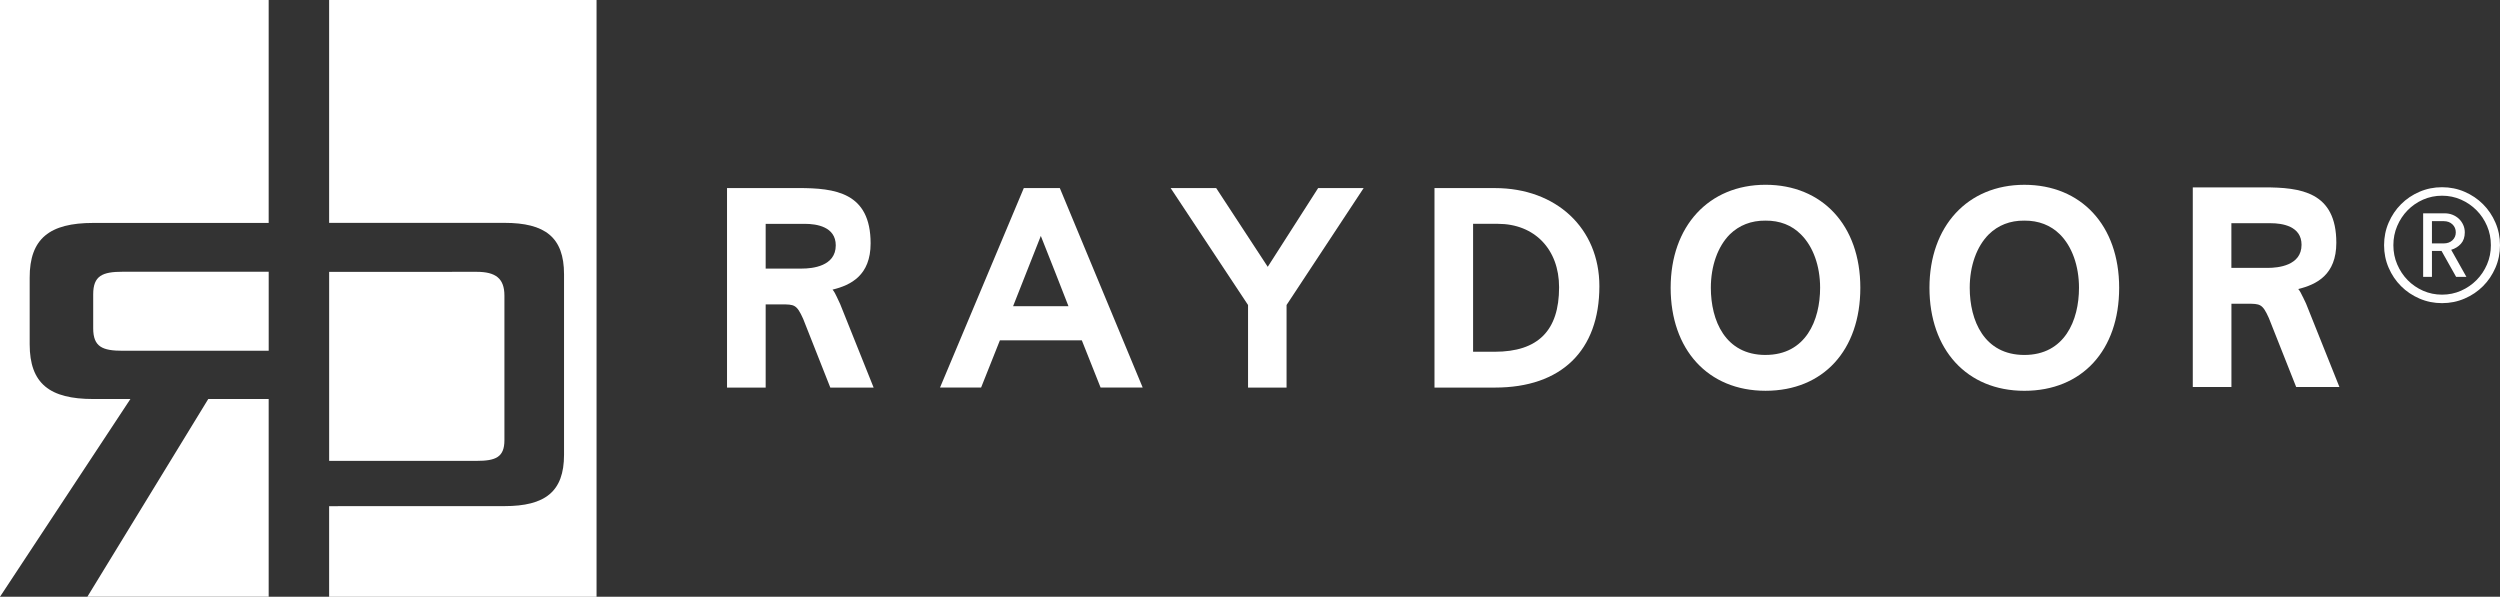 <?xml version="1.0" encoding="UTF-8"?> <svg xmlns="http://www.w3.org/2000/svg" viewBox="0 0 983.36 234.73"><rect x="0" y="0" width="983.36" height="234.73" fill="#333333" stroke="none"/><defs><style>.d{fill:#fff;}</style></defs><g id="a"></g><g id="b"><g id="c"><g><g><polygon class="d" points="105.68 234.73 105.68 156.94 81.92 156.94 34.36 234.73 105.68 234.73"></polygon><path class="d" d="M105.68,106.89H48.26c-7.93,0-11.6,1.54-11.6,8.85v13.41c0,7.31,3.67,8.82,11.6,8.82h57.43v-31.08Z"></path><path class="d" d="M51.3,156.95h-14.64c-17.05,0-24.99-6-24.99-21.55v-26.12c-.05-15.52,7.94-21.59,24.99-21.59H105.68V0H0V234.73l51.3-77.79Z"></path><path class="d" d="M129.46,0V87.66h68.95c15.99,0,23.45,5.65,23.45,20.23v70.99c0,14.55-7.46,20.2-23.45,20.2h-65.51v.04h-3.44v35.62h105.19V0h-105.19Z"></path><path class="d" d="M198.41,173.17v-56.89c0-6.78-3.46-9.36-10.93-9.36l-58.01,.03v74.33h58.01c7.47,0,10.93-1.42,10.93-8.11"></path></g><path class="d" d="M315.48,105.64h-14.31v-17.59h15.47c4.51,0,12.1,1.1,12.1,8.46,0,8.25-9.25,9.13-13.26,9.13m13.79,11.37c-.62-1.31-1.11-2.3-1.79-3.09,7.22-1.76,14.97-5.62,14.97-18.19,0-20.11-14.06-21.76-28.42-21.76h-28.06v78.49h15.2v-32.73h6.08c5.21,0,6.1,0,8.66,5.67l10.69,27.06h17.04l-13.15-32.82c-.1-.18-1.23-2.63-1.23-2.63"></path><path class="d" d="M398.49,120.45c1.79-4.55,8.09-20.43,10.91-27.65,2.89,7.22,9.12,23.1,10.88,27.65h-21.79Zm4.22-46.48l-32.96,78.47h16.16s6.36-16,7.39-18.57h32.23c1.02,2.57,7.38,18.57,7.38,18.57h16.56l-32.6-78.47h-14.15Z"></path><path class="d" d="M498.66,104.95c-3.32-5.05-20.28-30.97-20.28-30.97h-17.91s29.63,44.81,30.44,45.99v32.48h15.15v-32.48c.79-1.18,30.32-45.99,30.32-45.99h-17.9s-16.53,25.87-19.82,30.97"></path><path class="d" d="M587.93,138.36h-8.5v-50.32h9.76c14.41,0,24.07,10,24.07,24.96,0,17.06-8.28,25.36-25.33,25.36m.1-64.38h-23.78v78.47h23.78c26.1,0,41.08-14.52,41.08-39.88,0-22.72-16.9-38.59-41.08-38.59"></path><path class="d" d="M694.46,139.62c-15.88,0-21.51-13.6-21.51-26.41,0-8.62,2.72-16.26,7.48-21.04,3.69-3.58,8.4-5.44,14-5.39,5.65-.05,10.36,1.8,13.99,5.46,4.77,4.76,7.51,12.34,7.51,20.96,0,12.81-5.64,26.41-21.47,26.41m0-66.93c-22.3,0-37.32,16.26-37.32,40.51s14.62,40.52,37.32,40.52,37.29-15.92,37.29-40.52-15.02-40.51-37.29-40.51"></path><path class="d" d="M892.02,105.37h-14.32v-17.57h15.47c4.51,0,12.13,1.12,12.13,8.49,0,8.22-9.28,9.08-13.27,9.08m13.79,11.45c-.64-1.33-1.11-2.31-1.81-3.13,7.24-1.79,14.97-5.62,14.97-18.2,0-20.07-14.05-21.79-28.43-21.79h-28.03v78.53h15.2v-32.76h6.1c5.2,0,6.1,0,8.63,5.65l10.74,27.11h17.01l-13.14-32.84c-.09-.15-1.23-2.58-1.23-2.58"></path><path class="d" d="M796.28,139.62c-15.87,0-21.5-13.6-21.5-26.41,0-8.62,2.72-16.26,7.51-21.04,3.66-3.58,8.34-5.44,13.93-5.39,5.67-.05,10.37,1.8,14.02,5.39,4.79,4.77,7.52,12.42,7.52,21.04,0,12.81-5.65,26.41-21.49,26.41m0-66.93c-22.31,0-37.33,16.26-37.33,40.51s14.64,40.52,37.33,40.52,37.29-15.92,37.29-40.52-15-40.51-37.29-40.51"></path><path class="d" d="M983.36,96.44c0,3.15-.6,6.11-1.8,8.88-1.2,2.77-2.82,5.19-4.88,7.24-2.06,2.06-4.47,3.69-7.24,4.88-2.77,1.2-5.73,1.8-8.88,1.8s-6.11-.6-8.88-1.8c-2.77-1.2-5.19-2.82-7.24-4.88-2.06-2.06-3.69-4.47-4.88-7.24-1.2-2.77-1.8-5.73-1.8-8.88s.6-6.11,1.8-8.88c1.2-2.77,2.82-5.18,4.88-7.24s4.47-3.69,7.24-4.88c2.77-1.2,5.73-1.8,8.88-1.8s6.11,.6,8.88,1.8c2.77,1.2,5.19,2.82,7.24,4.88,2.06,2.06,3.69,4.47,4.88,7.24,1.2,2.77,1.8,5.73,1.8,8.88Zm-3.59,0c0-2.69-.5-5.21-1.51-7.56-1.01-2.35-2.38-4.41-4.13-6.17-1.74-1.76-3.78-3.16-6.11-4.19-2.33-1.03-4.82-1.54-7.46-1.54s-5.13,.52-7.46,1.54c-2.33,1.03-4.36,2.43-6.08,4.19-1.72,1.76-3.09,3.82-4.09,6.17-1.01,2.35-1.51,4.87-1.51,7.56s.5,5.21,1.51,7.56,2.37,4.41,4.09,6.17c1.72,1.76,3.75,3.16,6.08,4.19,2.33,1.03,4.82,1.54,7.46,1.54s5.13-.51,7.46-1.54c2.33-1.03,4.37-2.43,6.11-4.19,1.74-1.76,3.12-3.82,4.13-6.17s1.51-4.87,1.51-7.56Zm-13.67,12.47l-5.73-10.2h-3.78v10.2h-3.46v-25h8.5c1.09,0,2.11,.19,3.06,.57s1.77,.9,2.49,1.57c.71,.67,1.28,1.47,1.7,2.39,.42,.92,.63,1.91,.63,2.96,0,1.85-.5,3.34-1.51,4.47-1.01,1.13-2.29,1.93-3.84,2.39l5.98,10.64h-4.03Zm-.13-17.51c0-1.26-.44-2.31-1.32-3.15s-2.02-1.26-3.4-1.26h-4.66v8.75h4.66c1.39,0,2.52-.41,3.4-1.23,.88-.82,1.32-1.86,1.32-3.12Z"></path></g></g></g></svg> 